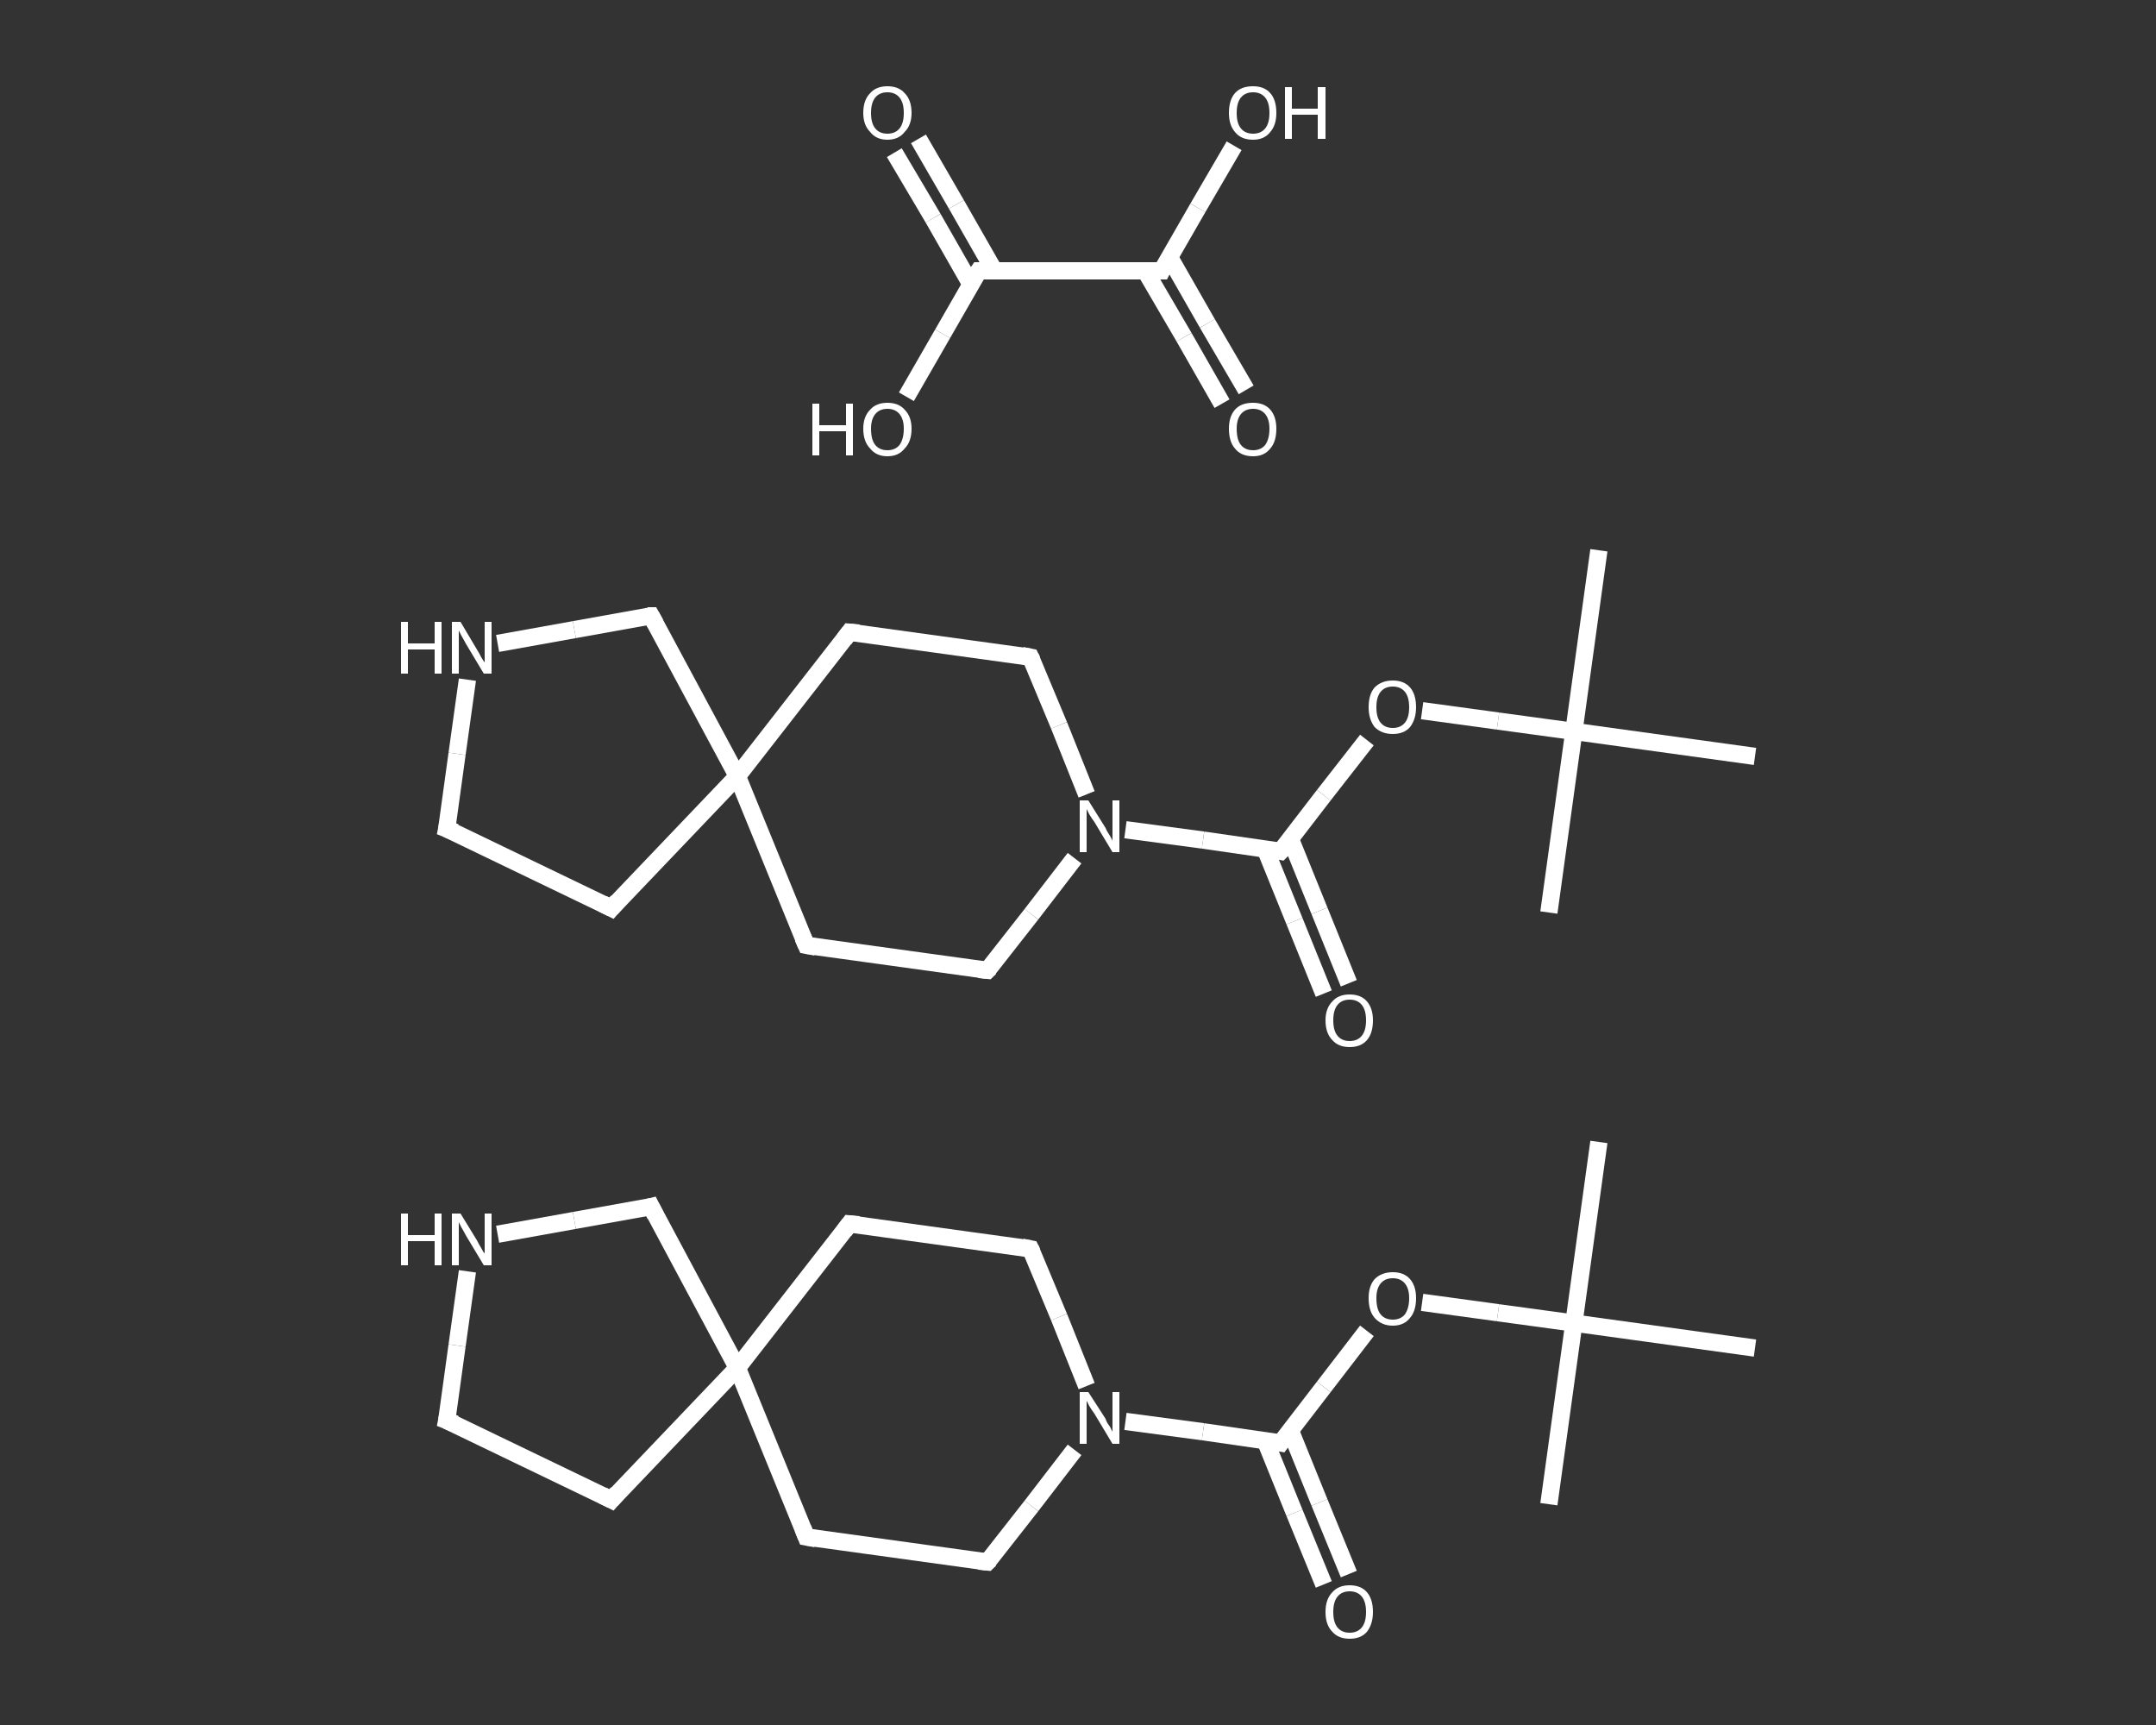 <?xml version='1.0' encoding='iso-8859-1'?>
<svg version='1.1' baseProfile='full'
              xmlns='http://www.w3.org/2000/svg'
                      xmlns:rdkit='http://www.rdkit.org/xml'
                      xmlns:xlink='http://www.w3.org/1999/xlink'
                  xml:space='preserve'
width='250px' height='200px' viewBox='0 0 250 200'>
<rect x="0" y="0" width="250" height="200" fill="#333333" stroke="none"/>
<!-- END OF HEADER -->
<rect style='opacity:1.0;fill:transparent;stroke:none' width='250.0' height='200.0' x='0.0' y='0.0'> </rect>
<path class='bond-0 atom-0 atom-1' d='M 185.4,132.4 L 182.5,153.4' style='fill:none;fill-rule:evenodd;stroke:#FFFFFF;stroke-width:2.0px;stroke-linecap:butt;stroke-linejoin:miter;stroke-opacity:1' />
<path class='bond-1 atom-1 atom-2' d='M 182.5,153.4 L 179.6,174.4' style='fill:none;fill-rule:evenodd;stroke:#FFFFFF;stroke-width:2.0px;stroke-linecap:butt;stroke-linejoin:miter;stroke-opacity:1' />
<path class='bond-2 atom-1 atom-3' d='M 182.5,153.4 L 203.5,156.3' style='fill:none;fill-rule:evenodd;stroke:#FFFFFF;stroke-width:2.0px;stroke-linecap:butt;stroke-linejoin:miter;stroke-opacity:1' />
<path class='bond-3 atom-1 atom-4' d='M 182.5,153.4 L 173.7,152.2' style='fill:none;fill-rule:evenodd;stroke:#FFFFFF;stroke-width:2.0px;stroke-linecap:butt;stroke-linejoin:miter;stroke-opacity:1' />
<path class='bond-3 atom-1 atom-4' d='M 173.7,152.2 L 164.9,151.0' style='fill:none;fill-rule:evenodd;stroke:#FFFFFF;stroke-width:2.0px;stroke-linecap:butt;stroke-linejoin:miter;stroke-opacity:1' />
<path class='bond-4 atom-4 atom-5' d='M 158.5,154.3 L 153.5,160.8' style='fill:none;fill-rule:evenodd;stroke:#FFFFFF;stroke-width:2.0px;stroke-linecap:butt;stroke-linejoin:miter;stroke-opacity:1' />
<path class='bond-4 atom-4 atom-5' d='M 153.5,160.8 L 148.5,167.3' style='fill:none;fill-rule:evenodd;stroke:#FFFFFF;stroke-width:2.0px;stroke-linecap:butt;stroke-linejoin:miter;stroke-opacity:1' />
<path class='bond-5 atom-5 atom-6' d='M 146.7,167.0 L 150.1,175.4' style='fill:none;fill-rule:evenodd;stroke:#FFFFFF;stroke-width:2.0px;stroke-linecap:butt;stroke-linejoin:miter;stroke-opacity:1' />
<path class='bond-5 atom-5 atom-6' d='M 150.1,175.4 L 153.5,183.7' style='fill:none;fill-rule:evenodd;stroke:#FFFFFF;stroke-width:2.0px;stroke-linecap:butt;stroke-linejoin:miter;stroke-opacity:1' />
<path class='bond-5 atom-5 atom-6' d='M 149.6,165.8 L 153.0,174.2' style='fill:none;fill-rule:evenodd;stroke:#FFFFFF;stroke-width:2.0px;stroke-linecap:butt;stroke-linejoin:miter;stroke-opacity:1' />
<path class='bond-5 atom-5 atom-6' d='M 153.0,174.2 L 156.4,182.5' style='fill:none;fill-rule:evenodd;stroke:#FFFFFF;stroke-width:2.0px;stroke-linecap:butt;stroke-linejoin:miter;stroke-opacity:1' />
<path class='bond-6 atom-5 atom-7' d='M 148.5,167.3 L 139.5,166.0' style='fill:none;fill-rule:evenodd;stroke:#FFFFFF;stroke-width:2.0px;stroke-linecap:butt;stroke-linejoin:miter;stroke-opacity:1' />
<path class='bond-6 atom-5 atom-7' d='M 139.5,166.0 L 130.5,164.8' style='fill:none;fill-rule:evenodd;stroke:#FFFFFF;stroke-width:2.0px;stroke-linecap:butt;stroke-linejoin:miter;stroke-opacity:1' />
<path class='bond-7 atom-7 atom-8' d='M 124.6,168.1 L 119.6,174.6' style='fill:none;fill-rule:evenodd;stroke:#FFFFFF;stroke-width:2.0px;stroke-linecap:butt;stroke-linejoin:miter;stroke-opacity:1' />
<path class='bond-7 atom-7 atom-8' d='M 119.6,174.6 L 114.5,181.1' style='fill:none;fill-rule:evenodd;stroke:#FFFFFF;stroke-width:2.0px;stroke-linecap:butt;stroke-linejoin:miter;stroke-opacity:1' />
<path class='bond-8 atom-8 atom-9' d='M 114.5,181.1 L 93.5,178.2' style='fill:none;fill-rule:evenodd;stroke:#FFFFFF;stroke-width:2.0px;stroke-linecap:butt;stroke-linejoin:miter;stroke-opacity:1' />
<path class='bond-9 atom-9 atom-10' d='M 93.5,178.2 L 85.5,158.6' style='fill:none;fill-rule:evenodd;stroke:#FFFFFF;stroke-width:2.0px;stroke-linecap:butt;stroke-linejoin:miter;stroke-opacity:1' />
<path class='bond-10 atom-10 atom-11' d='M 85.5,158.6 L 70.9,173.9' style='fill:none;fill-rule:evenodd;stroke:#FFFFFF;stroke-width:2.0px;stroke-linecap:butt;stroke-linejoin:miter;stroke-opacity:1' />
<path class='bond-11 atom-11 atom-12' d='M 70.9,173.9 L 51.8,164.7' style='fill:none;fill-rule:evenodd;stroke:#FFFFFF;stroke-width:2.0px;stroke-linecap:butt;stroke-linejoin:miter;stroke-opacity:1' />
<path class='bond-12 atom-12 atom-13' d='M 51.8,164.7 L 53.0,156.0' style='fill:none;fill-rule:evenodd;stroke:#FFFFFF;stroke-width:2.0px;stroke-linecap:butt;stroke-linejoin:miter;stroke-opacity:1' />
<path class='bond-12 atom-12 atom-13' d='M 53.0,156.0 L 54.2,147.4' style='fill:none;fill-rule:evenodd;stroke:#FFFFFF;stroke-width:2.0px;stroke-linecap:butt;stroke-linejoin:miter;stroke-opacity:1' />
<path class='bond-13 atom-13 atom-14' d='M 57.7,143.1 L 66.6,141.5' style='fill:none;fill-rule:evenodd;stroke:#FFFFFF;stroke-width:2.0px;stroke-linecap:butt;stroke-linejoin:miter;stroke-opacity:1' />
<path class='bond-13 atom-13 atom-14' d='M 66.6,141.5 L 75.5,139.9' style='fill:none;fill-rule:evenodd;stroke:#FFFFFF;stroke-width:2.0px;stroke-linecap:butt;stroke-linejoin:miter;stroke-opacity:1' />
<path class='bond-14 atom-10 atom-15' d='M 85.5,158.6 L 98.5,141.9' style='fill:none;fill-rule:evenodd;stroke:#FFFFFF;stroke-width:2.0px;stroke-linecap:butt;stroke-linejoin:miter;stroke-opacity:1' />
<path class='bond-15 atom-15 atom-16' d='M 98.5,141.9 L 119.5,144.8' style='fill:none;fill-rule:evenodd;stroke:#FFFFFF;stroke-width:2.0px;stroke-linecap:butt;stroke-linejoin:miter;stroke-opacity:1' />
<path class='bond-16 atom-17 atom-18' d='M 185.4,63.8 L 182.5,84.8' style='fill:none;fill-rule:evenodd;stroke:#FFFFFF;stroke-width:2.0px;stroke-linecap:butt;stroke-linejoin:miter;stroke-opacity:1' />
<path class='bond-17 atom-18 atom-19' d='M 182.5,84.8 L 179.6,105.8' style='fill:none;fill-rule:evenodd;stroke:#FFFFFF;stroke-width:2.0px;stroke-linecap:butt;stroke-linejoin:miter;stroke-opacity:1' />
<path class='bond-18 atom-18 atom-20' d='M 182.5,84.8 L 203.5,87.7' style='fill:none;fill-rule:evenodd;stroke:#FFFFFF;stroke-width:2.0px;stroke-linecap:butt;stroke-linejoin:miter;stroke-opacity:1' />
<path class='bond-19 atom-18 atom-21' d='M 182.5,84.8 L 173.7,83.6' style='fill:none;fill-rule:evenodd;stroke:#FFFFFF;stroke-width:2.0px;stroke-linecap:butt;stroke-linejoin:miter;stroke-opacity:1' />
<path class='bond-19 atom-18 atom-21' d='M 173.7,83.6 L 164.9,82.4' style='fill:none;fill-rule:evenodd;stroke:#FFFFFF;stroke-width:2.0px;stroke-linecap:butt;stroke-linejoin:miter;stroke-opacity:1' />
<path class='bond-20 atom-21 atom-22' d='M 158.5,85.8 L 153.5,92.2' style='fill:none;fill-rule:evenodd;stroke:#FFFFFF;stroke-width:2.0px;stroke-linecap:butt;stroke-linejoin:miter;stroke-opacity:1' />
<path class='bond-20 atom-21 atom-22' d='M 153.5,92.2 L 148.5,98.7' style='fill:none;fill-rule:evenodd;stroke:#FFFFFF;stroke-width:2.0px;stroke-linecap:butt;stroke-linejoin:miter;stroke-opacity:1' />
<path class='bond-21 atom-22 atom-23' d='M 146.7,98.4 L 150.1,106.8' style='fill:none;fill-rule:evenodd;stroke:#FFFFFF;stroke-width:2.0px;stroke-linecap:butt;stroke-linejoin:miter;stroke-opacity:1' />
<path class='bond-21 atom-22 atom-23' d='M 150.1,106.8 L 153.5,115.2' style='fill:none;fill-rule:evenodd;stroke:#FFFFFF;stroke-width:2.0px;stroke-linecap:butt;stroke-linejoin:miter;stroke-opacity:1' />
<path class='bond-21 atom-22 atom-23' d='M 149.6,97.2 L 153.0,105.6' style='fill:none;fill-rule:evenodd;stroke:#FFFFFF;stroke-width:2.0px;stroke-linecap:butt;stroke-linejoin:miter;stroke-opacity:1' />
<path class='bond-21 atom-22 atom-23' d='M 153.0,105.6 L 156.4,114.0' style='fill:none;fill-rule:evenodd;stroke:#FFFFFF;stroke-width:2.0px;stroke-linecap:butt;stroke-linejoin:miter;stroke-opacity:1' />
<path class='bond-22 atom-22 atom-24' d='M 148.5,98.7 L 139.5,97.4' style='fill:none;fill-rule:evenodd;stroke:#FFFFFF;stroke-width:2.0px;stroke-linecap:butt;stroke-linejoin:miter;stroke-opacity:1' />
<path class='bond-22 atom-22 atom-24' d='M 139.5,97.4 L 130.5,96.2' style='fill:none;fill-rule:evenodd;stroke:#FFFFFF;stroke-width:2.0px;stroke-linecap:butt;stroke-linejoin:miter;stroke-opacity:1' />
<path class='bond-23 atom-24 atom-25' d='M 124.6,99.5 L 119.6,106.0' style='fill:none;fill-rule:evenodd;stroke:#FFFFFF;stroke-width:2.0px;stroke-linecap:butt;stroke-linejoin:miter;stroke-opacity:1' />
<path class='bond-23 atom-24 atom-25' d='M 119.6,106.0 L 114.5,112.5' style='fill:none;fill-rule:evenodd;stroke:#FFFFFF;stroke-width:2.0px;stroke-linecap:butt;stroke-linejoin:miter;stroke-opacity:1' />
<path class='bond-24 atom-25 atom-26' d='M 114.5,112.5 L 93.5,109.6' style='fill:none;fill-rule:evenodd;stroke:#FFFFFF;stroke-width:2.0px;stroke-linecap:butt;stroke-linejoin:miter;stroke-opacity:1' />
<path class='bond-25 atom-26 atom-27' d='M 93.5,109.6 L 85.5,90.0' style='fill:none;fill-rule:evenodd;stroke:#FFFFFF;stroke-width:2.0px;stroke-linecap:butt;stroke-linejoin:miter;stroke-opacity:1' />
<path class='bond-26 atom-27 atom-28' d='M 85.5,90.0 L 70.9,105.3' style='fill:none;fill-rule:evenodd;stroke:#FFFFFF;stroke-width:2.0px;stroke-linecap:butt;stroke-linejoin:miter;stroke-opacity:1' />
<path class='bond-27 atom-28 atom-29' d='M 70.9,105.3 L 51.8,96.1' style='fill:none;fill-rule:evenodd;stroke:#FFFFFF;stroke-width:2.0px;stroke-linecap:butt;stroke-linejoin:miter;stroke-opacity:1' />
<path class='bond-28 atom-29 atom-30' d='M 51.8,96.1 L 53.0,87.4' style='fill:none;fill-rule:evenodd;stroke:#FFFFFF;stroke-width:2.0px;stroke-linecap:butt;stroke-linejoin:miter;stroke-opacity:1' />
<path class='bond-28 atom-29 atom-30' d='M 53.0,87.4 L 54.2,78.8' style='fill:none;fill-rule:evenodd;stroke:#FFFFFF;stroke-width:2.0px;stroke-linecap:butt;stroke-linejoin:miter;stroke-opacity:1' />
<path class='bond-29 atom-30 atom-31' d='M 57.7,74.6 L 66.6,73.0' style='fill:none;fill-rule:evenodd;stroke:#FFFFFF;stroke-width:2.0px;stroke-linecap:butt;stroke-linejoin:miter;stroke-opacity:1' />
<path class='bond-29 atom-30 atom-31' d='M 66.6,73.0 L 75.5,71.4' style='fill:none;fill-rule:evenodd;stroke:#FFFFFF;stroke-width:2.0px;stroke-linecap:butt;stroke-linejoin:miter;stroke-opacity:1' />
<path class='bond-30 atom-27 atom-32' d='M 85.5,90.0 L 98.5,73.3' style='fill:none;fill-rule:evenodd;stroke:#FFFFFF;stroke-width:2.0px;stroke-linecap:butt;stroke-linejoin:miter;stroke-opacity:1' />
<path class='bond-31 atom-32 atom-33' d='M 98.5,73.3 L 119.5,76.2' style='fill:none;fill-rule:evenodd;stroke:#FFFFFF;stroke-width:2.0px;stroke-linecap:butt;stroke-linejoin:miter;stroke-opacity:1' />
<path class='bond-32 atom-34 atom-35' d='M 106.5,16.1 L 110.9,23.7' style='fill:none;fill-rule:evenodd;stroke:#FFFFFF;stroke-width:2.0px;stroke-linecap:butt;stroke-linejoin:miter;stroke-opacity:1' />
<path class='bond-32 atom-34 atom-35' d='M 110.9,23.7 L 115.3,31.4' style='fill:none;fill-rule:evenodd;stroke:#FFFFFF;stroke-width:2.0px;stroke-linecap:butt;stroke-linejoin:miter;stroke-opacity:1' />
<path class='bond-32 atom-34 atom-35' d='M 103.7,17.7 L 108.2,25.3' style='fill:none;fill-rule:evenodd;stroke:#FFFFFF;stroke-width:2.0px;stroke-linecap:butt;stroke-linejoin:miter;stroke-opacity:1' />
<path class='bond-32 atom-34 atom-35' d='M 108.2,25.3 L 112.6,33.0' style='fill:none;fill-rule:evenodd;stroke:#FFFFFF;stroke-width:2.0px;stroke-linecap:butt;stroke-linejoin:miter;stroke-opacity:1' />
<path class='bond-33 atom-35 atom-36' d='M 113.5,31.4 L 109.3,38.7' style='fill:none;fill-rule:evenodd;stroke:#FFFFFF;stroke-width:2.0px;stroke-linecap:butt;stroke-linejoin:miter;stroke-opacity:1' />
<path class='bond-33 atom-35 atom-36' d='M 109.3,38.7 L 105.1,46.0' style='fill:none;fill-rule:evenodd;stroke:#FFFFFF;stroke-width:2.0px;stroke-linecap:butt;stroke-linejoin:miter;stroke-opacity:1' />
<path class='bond-34 atom-35 atom-37' d='M 113.5,31.4 L 134.7,31.4' style='fill:none;fill-rule:evenodd;stroke:#FFFFFF;stroke-width:2.0px;stroke-linecap:butt;stroke-linejoin:miter;stroke-opacity:1' />
<path class='bond-35 atom-37 atom-38' d='M 132.8,31.4 L 137.3,39.1' style='fill:none;fill-rule:evenodd;stroke:#FFFFFF;stroke-width:2.0px;stroke-linecap:butt;stroke-linejoin:miter;stroke-opacity:1' />
<path class='bond-35 atom-37 atom-38' d='M 137.3,39.1 L 141.7,46.8' style='fill:none;fill-rule:evenodd;stroke:#FFFFFF;stroke-width:2.0px;stroke-linecap:butt;stroke-linejoin:miter;stroke-opacity:1' />
<path class='bond-35 atom-37 atom-38' d='M 135.6,29.8 L 140.0,37.5' style='fill:none;fill-rule:evenodd;stroke:#FFFFFF;stroke-width:2.0px;stroke-linecap:butt;stroke-linejoin:miter;stroke-opacity:1' />
<path class='bond-35 atom-37 atom-38' d='M 140.0,37.5 L 144.5,45.2' style='fill:none;fill-rule:evenodd;stroke:#FFFFFF;stroke-width:2.0px;stroke-linecap:butt;stroke-linejoin:miter;stroke-opacity:1' />
<path class='bond-36 atom-37 atom-39' d='M 134.7,31.4 L 138.9,24.1' style='fill:none;fill-rule:evenodd;stroke:#FFFFFF;stroke-width:2.0px;stroke-linecap:butt;stroke-linejoin:miter;stroke-opacity:1' />
<path class='bond-36 atom-37 atom-39' d='M 138.9,24.1 L 143.1,16.9' style='fill:none;fill-rule:evenodd;stroke:#FFFFFF;stroke-width:2.0px;stroke-linecap:butt;stroke-linejoin:miter;stroke-opacity:1' />
<path class='bond-37 atom-16 atom-7' d='M 119.5,144.8 L 122.8,152.7' style='fill:none;fill-rule:evenodd;stroke:#FFFFFF;stroke-width:2.0px;stroke-linecap:butt;stroke-linejoin:miter;stroke-opacity:1' />
<path class='bond-37 atom-16 atom-7' d='M 122.8,152.7 L 126.0,160.7' style='fill:none;fill-rule:evenodd;stroke:#FFFFFF;stroke-width:2.0px;stroke-linecap:butt;stroke-linejoin:miter;stroke-opacity:1' />
<path class='bond-38 atom-33 atom-24' d='M 119.5,76.2 L 122.8,84.1' style='fill:none;fill-rule:evenodd;stroke:#FFFFFF;stroke-width:2.0px;stroke-linecap:butt;stroke-linejoin:miter;stroke-opacity:1' />
<path class='bond-38 atom-33 atom-24' d='M 122.8,84.1 L 126.0,92.1' style='fill:none;fill-rule:evenodd;stroke:#FFFFFF;stroke-width:2.0px;stroke-linecap:butt;stroke-linejoin:miter;stroke-opacity:1' />
<path class='bond-39 atom-14 atom-10' d='M 75.5,139.9 L 85.5,158.6' style='fill:none;fill-rule:evenodd;stroke:#FFFFFF;stroke-width:2.0px;stroke-linecap:butt;stroke-linejoin:miter;stroke-opacity:1' />
<path class='bond-40 atom-31 atom-27' d='M 75.5,71.4 L 85.5,90.0' style='fill:none;fill-rule:evenodd;stroke:#FFFFFF;stroke-width:2.0px;stroke-linecap:butt;stroke-linejoin:miter;stroke-opacity:1' />
<path d='M 148.8,166.9 L 148.5,167.3 L 148.0,167.2' style='fill:none;stroke:#FFFFFF;stroke-width:2.0px;stroke-linecap:butt;stroke-linejoin:miter;stroke-opacity:1;' />
<path d='M 114.8,180.8 L 114.5,181.1 L 113.5,181.0' style='fill:none;stroke:#FFFFFF;stroke-width:2.0px;stroke-linecap:butt;stroke-linejoin:miter;stroke-opacity:1;' />
<path d='M 94.6,178.4 L 93.5,178.2 L 93.1,177.2' style='fill:none;stroke:#FFFFFF;stroke-width:2.0px;stroke-linecap:butt;stroke-linejoin:miter;stroke-opacity:1;' />
<path d='M 71.6,173.1 L 70.9,173.9 L 69.9,173.4' style='fill:none;stroke:#FFFFFF;stroke-width:2.0px;stroke-linecap:butt;stroke-linejoin:miter;stroke-opacity:1;' />
<path d='M 52.8,165.1 L 51.8,164.7 L 51.9,164.2' style='fill:none;stroke:#FFFFFF;stroke-width:2.0px;stroke-linecap:butt;stroke-linejoin:miter;stroke-opacity:1;' />
<path d='M 75.1,140.0 L 75.5,139.9 L 76.0,140.9' style='fill:none;stroke:#FFFFFF;stroke-width:2.0px;stroke-linecap:butt;stroke-linejoin:miter;stroke-opacity:1;' />
<path d='M 97.9,142.7 L 98.5,141.9 L 99.6,142.0' style='fill:none;stroke:#FFFFFF;stroke-width:2.0px;stroke-linecap:butt;stroke-linejoin:miter;stroke-opacity:1;' />
<path d='M 118.5,144.6 L 119.5,144.8 L 119.7,145.2' style='fill:none;stroke:#FFFFFF;stroke-width:2.0px;stroke-linecap:butt;stroke-linejoin:miter;stroke-opacity:1;' />
<path d='M 148.8,98.4 L 148.5,98.7 L 148.0,98.6' style='fill:none;stroke:#FFFFFF;stroke-width:2.0px;stroke-linecap:butt;stroke-linejoin:miter;stroke-opacity:1;' />
<path d='M 114.8,112.2 L 114.5,112.5 L 113.5,112.4' style='fill:none;stroke:#FFFFFF;stroke-width:2.0px;stroke-linecap:butt;stroke-linejoin:miter;stroke-opacity:1;' />
<path d='M 94.6,109.8 L 93.5,109.6 L 93.1,108.7' style='fill:none;stroke:#FFFFFF;stroke-width:2.0px;stroke-linecap:butt;stroke-linejoin:miter;stroke-opacity:1;' />
<path d='M 71.6,104.5 L 70.9,105.3 L 69.9,104.8' style='fill:none;stroke:#FFFFFF;stroke-width:2.0px;stroke-linecap:butt;stroke-linejoin:miter;stroke-opacity:1;' />
<path d='M 52.8,96.5 L 51.8,96.1 L 51.9,95.6' style='fill:none;stroke:#FFFFFF;stroke-width:2.0px;stroke-linecap:butt;stroke-linejoin:miter;stroke-opacity:1;' />
<path d='M 75.1,71.4 L 75.5,71.4 L 76.0,72.3' style='fill:none;stroke:#FFFFFF;stroke-width:2.0px;stroke-linecap:butt;stroke-linejoin:miter;stroke-opacity:1;' />
<path d='M 97.9,74.1 L 98.5,73.3 L 99.6,73.4' style='fill:none;stroke:#FFFFFF;stroke-width:2.0px;stroke-linecap:butt;stroke-linejoin:miter;stroke-opacity:1;' />
<path d='M 118.5,76.0 L 119.5,76.2 L 119.7,76.6' style='fill:none;stroke:#FFFFFF;stroke-width:2.0px;stroke-linecap:butt;stroke-linejoin:miter;stroke-opacity:1;' />
<path d='M 113.3,31.7 L 113.5,31.4 L 114.6,31.4' style='fill:none;stroke:#FFFFFF;stroke-width:2.0px;stroke-linecap:butt;stroke-linejoin:miter;stroke-opacity:1;' />
<path d='M 133.6,31.4 L 134.7,31.4 L 134.9,31.0' style='fill:none;stroke:#FFFFFF;stroke-width:2.0px;stroke-linecap:butt;stroke-linejoin:miter;stroke-opacity:1;' />
<path class='atom-4' d='M 158.7 150.5
Q 158.7 149.1, 159.4 148.3
Q 160.2 147.5, 161.5 147.5
Q 162.8 147.5, 163.5 148.3
Q 164.2 149.1, 164.2 150.5
Q 164.2 152.0, 163.5 152.8
Q 162.8 153.7, 161.5 153.7
Q 160.2 153.7, 159.4 152.8
Q 158.7 152.0, 158.7 150.5
M 161.5 153.0
Q 162.4 153.0, 162.9 152.4
Q 163.4 151.7, 163.4 150.5
Q 163.4 149.4, 162.9 148.8
Q 162.4 148.2, 161.5 148.2
Q 160.6 148.2, 160.1 148.8
Q 159.6 149.4, 159.6 150.5
Q 159.6 151.8, 160.1 152.4
Q 160.6 153.0, 161.5 153.0
' fill='#FFFFFF'/>
<path class='atom-6' d='M 153.7 186.9
Q 153.7 185.4, 154.5 184.6
Q 155.2 183.8, 156.5 183.8
Q 157.8 183.8, 158.5 184.6
Q 159.2 185.4, 159.2 186.9
Q 159.2 188.3, 158.5 189.2
Q 157.8 190.0, 156.5 190.0
Q 155.2 190.0, 154.5 189.2
Q 153.7 188.4, 153.7 186.9
M 156.5 189.3
Q 157.4 189.3, 157.9 188.7
Q 158.4 188.1, 158.4 186.9
Q 158.4 185.7, 157.9 185.1
Q 157.4 184.5, 156.5 184.5
Q 155.6 184.5, 155.1 185.1
Q 154.6 185.7, 154.6 186.9
Q 154.6 188.1, 155.1 188.7
Q 155.6 189.3, 156.5 189.3
' fill='#FFFFFF'/>
<path class='atom-7' d='M 126.2 161.4
L 128.2 164.5
Q 128.3 164.9, 128.7 165.4
Q 129.0 166.0, 129.0 166.0
L 129.0 161.4
L 129.8 161.4
L 129.8 167.4
L 129.0 167.4
L 126.9 163.9
Q 126.6 163.5, 126.3 163.0
Q 126.1 162.6, 126.0 162.4
L 126.0 167.4
L 125.2 167.4
L 125.2 161.4
L 126.2 161.4
' fill='#FFFFFF'/>
<path class='atom-13' d='M 46.5 140.7
L 47.3 140.7
L 47.3 143.2
L 50.4 143.2
L 50.4 140.7
L 51.2 140.7
L 51.2 146.7
L 50.4 146.7
L 50.4 143.9
L 47.3 143.9
L 47.3 146.7
L 46.5 146.7
L 46.5 140.7
' fill='#FFFFFF'/>
<path class='atom-13' d='M 53.4 140.7
L 55.3 143.8
Q 55.5 144.2, 55.8 144.7
Q 56.1 145.3, 56.2 145.3
L 56.2 140.7
L 57.0 140.7
L 57.0 146.7
L 56.1 146.7
L 54.0 143.2
Q 53.8 142.8, 53.5 142.3
Q 53.3 141.9, 53.2 141.7
L 53.2 146.7
L 52.4 146.7
L 52.4 140.7
L 53.4 140.7
' fill='#FFFFFF'/>
<path class='atom-21' d='M 158.7 82.0
Q 158.7 80.5, 159.4 79.7
Q 160.2 78.9, 161.5 78.9
Q 162.8 78.9, 163.5 79.7
Q 164.2 80.5, 164.2 82.0
Q 164.2 83.4, 163.5 84.3
Q 162.8 85.1, 161.5 85.1
Q 160.2 85.1, 159.4 84.3
Q 158.7 83.4, 158.7 82.0
M 161.5 84.4
Q 162.4 84.4, 162.9 83.8
Q 163.4 83.2, 163.4 82.0
Q 163.4 80.8, 162.9 80.2
Q 162.4 79.6, 161.5 79.6
Q 160.6 79.6, 160.1 80.2
Q 159.6 80.8, 159.6 82.0
Q 159.6 83.2, 160.1 83.8
Q 160.6 84.4, 161.5 84.4
' fill='#FFFFFF'/>
<path class='atom-23' d='M 153.7 118.3
Q 153.7 116.9, 154.5 116.1
Q 155.2 115.3, 156.5 115.3
Q 157.8 115.3, 158.5 116.1
Q 159.2 116.9, 159.2 118.3
Q 159.2 119.8, 158.5 120.6
Q 157.8 121.4, 156.5 121.4
Q 155.2 121.4, 154.5 120.6
Q 153.7 119.8, 153.7 118.3
M 156.5 120.7
Q 157.4 120.7, 157.9 120.1
Q 158.4 119.5, 158.4 118.3
Q 158.4 117.1, 157.9 116.5
Q 157.4 115.9, 156.5 115.9
Q 155.6 115.9, 155.1 116.5
Q 154.6 117.1, 154.6 118.3
Q 154.6 119.5, 155.1 120.1
Q 155.6 120.7, 156.5 120.7
' fill='#FFFFFF'/>
<path class='atom-24' d='M 126.2 92.8
L 128.2 96.0
Q 128.3 96.3, 128.7 96.9
Q 129.0 97.4, 129.0 97.5
L 129.0 92.8
L 129.8 92.8
L 129.8 98.8
L 129.0 98.8
L 126.9 95.3
Q 126.6 94.9, 126.3 94.4
Q 126.1 94.0, 126.0 93.8
L 126.0 98.8
L 125.2 98.8
L 125.2 92.8
L 126.2 92.8
' fill='#FFFFFF'/>
<path class='atom-30' d='M 46.5 72.1
L 47.3 72.1
L 47.3 74.6
L 50.4 74.6
L 50.4 72.1
L 51.2 72.1
L 51.2 78.1
L 50.4 78.1
L 50.4 75.3
L 47.3 75.3
L 47.3 78.1
L 46.5 78.1
L 46.5 72.1
' fill='#FFFFFF'/>
<path class='atom-30' d='M 53.4 72.1
L 55.3 75.3
Q 55.5 75.6, 55.8 76.2
Q 56.1 76.7, 56.2 76.8
L 56.2 72.1
L 57.0 72.1
L 57.0 78.1
L 56.1 78.1
L 54.0 74.6
Q 53.8 74.2, 53.5 73.7
Q 53.3 73.3, 53.2 73.1
L 53.2 78.1
L 52.4 78.1
L 52.4 72.1
L 53.4 72.1
' fill='#FFFFFF'/>
<path class='atom-34' d='M 100.1 13.1
Q 100.1 11.6, 100.9 10.8
Q 101.6 10.0, 102.9 10.0
Q 104.2 10.0, 104.9 10.8
Q 105.7 11.6, 105.7 13.1
Q 105.7 14.5, 104.9 15.3
Q 104.2 16.2, 102.9 16.2
Q 101.6 16.2, 100.9 15.3
Q 100.1 14.5, 100.1 13.1
M 102.9 15.5
Q 103.8 15.5, 104.3 14.9
Q 104.8 14.3, 104.8 13.1
Q 104.8 11.9, 104.3 11.3
Q 103.8 10.7, 102.9 10.7
Q 102.0 10.7, 101.5 11.3
Q 101.0 11.9, 101.0 13.1
Q 101.0 14.3, 101.5 14.9
Q 102.0 15.5, 102.9 15.5
' fill='#FFFFFF'/>
<path class='atom-36' d='M 94.2 46.8
L 95.0 46.8
L 95.0 49.3
L 98.1 49.3
L 98.1 46.8
L 98.9 46.8
L 98.9 52.8
L 98.1 52.8
L 98.1 50.0
L 95.0 50.0
L 95.0 52.8
L 94.2 52.8
L 94.2 46.8
' fill='#FFFFFF'/>
<path class='atom-36' d='M 100.1 49.7
Q 100.1 48.3, 100.9 47.5
Q 101.6 46.7, 102.9 46.7
Q 104.2 46.7, 104.9 47.5
Q 105.7 48.3, 105.7 49.7
Q 105.7 51.2, 104.9 52.0
Q 104.2 52.9, 102.9 52.9
Q 101.6 52.9, 100.9 52.0
Q 100.1 51.2, 100.1 49.7
M 102.9 52.2
Q 103.8 52.2, 104.3 51.6
Q 104.8 50.9, 104.8 49.7
Q 104.8 48.6, 104.3 48.0
Q 103.8 47.4, 102.9 47.4
Q 102.0 47.4, 101.5 48.0
Q 101.0 48.6, 101.0 49.7
Q 101.0 51.0, 101.5 51.6
Q 102.0 52.2, 102.9 52.2
' fill='#FFFFFF'/>
<path class='atom-38' d='M 142.5 49.7
Q 142.5 48.3, 143.2 47.5
Q 143.9 46.7, 145.3 46.7
Q 146.6 46.7, 147.3 47.5
Q 148.0 48.3, 148.0 49.7
Q 148.0 51.2, 147.3 52.0
Q 146.6 52.9, 145.3 52.9
Q 143.9 52.9, 143.2 52.0
Q 142.5 51.2, 142.5 49.7
M 145.3 52.2
Q 146.2 52.2, 146.7 51.6
Q 147.2 50.9, 147.2 49.7
Q 147.2 48.6, 146.7 48.0
Q 146.2 47.4, 145.3 47.4
Q 144.4 47.4, 143.9 48.0
Q 143.4 48.6, 143.4 49.7
Q 143.4 51.0, 143.9 51.6
Q 144.4 52.2, 145.3 52.2
' fill='#FFFFFF'/>
<path class='atom-39' d='M 142.5 13.1
Q 142.5 11.6, 143.2 10.8
Q 143.9 10.0, 145.3 10.0
Q 146.6 10.0, 147.3 10.8
Q 148.0 11.6, 148.0 13.1
Q 148.0 14.5, 147.3 15.3
Q 146.6 16.2, 145.3 16.2
Q 143.9 16.2, 143.2 15.3
Q 142.5 14.5, 142.5 13.1
M 145.3 15.5
Q 146.2 15.5, 146.7 14.9
Q 147.2 14.3, 147.2 13.1
Q 147.2 11.9, 146.7 11.3
Q 146.2 10.7, 145.3 10.7
Q 144.4 10.7, 143.9 11.3
Q 143.4 11.9, 143.4 13.1
Q 143.4 14.3, 143.9 14.9
Q 144.4 15.5, 145.3 15.5
' fill='#FFFFFF'/>
<path class='atom-39' d='M 149.0 10.1
L 149.8 10.1
L 149.8 12.6
L 152.8 12.6
L 152.8 10.1
L 153.7 10.1
L 153.7 16.1
L 152.8 16.1
L 152.8 13.3
L 149.8 13.3
L 149.8 16.1
L 149.0 16.1
L 149.0 10.1
' fill='#FFFFFF'/>
</svg>
